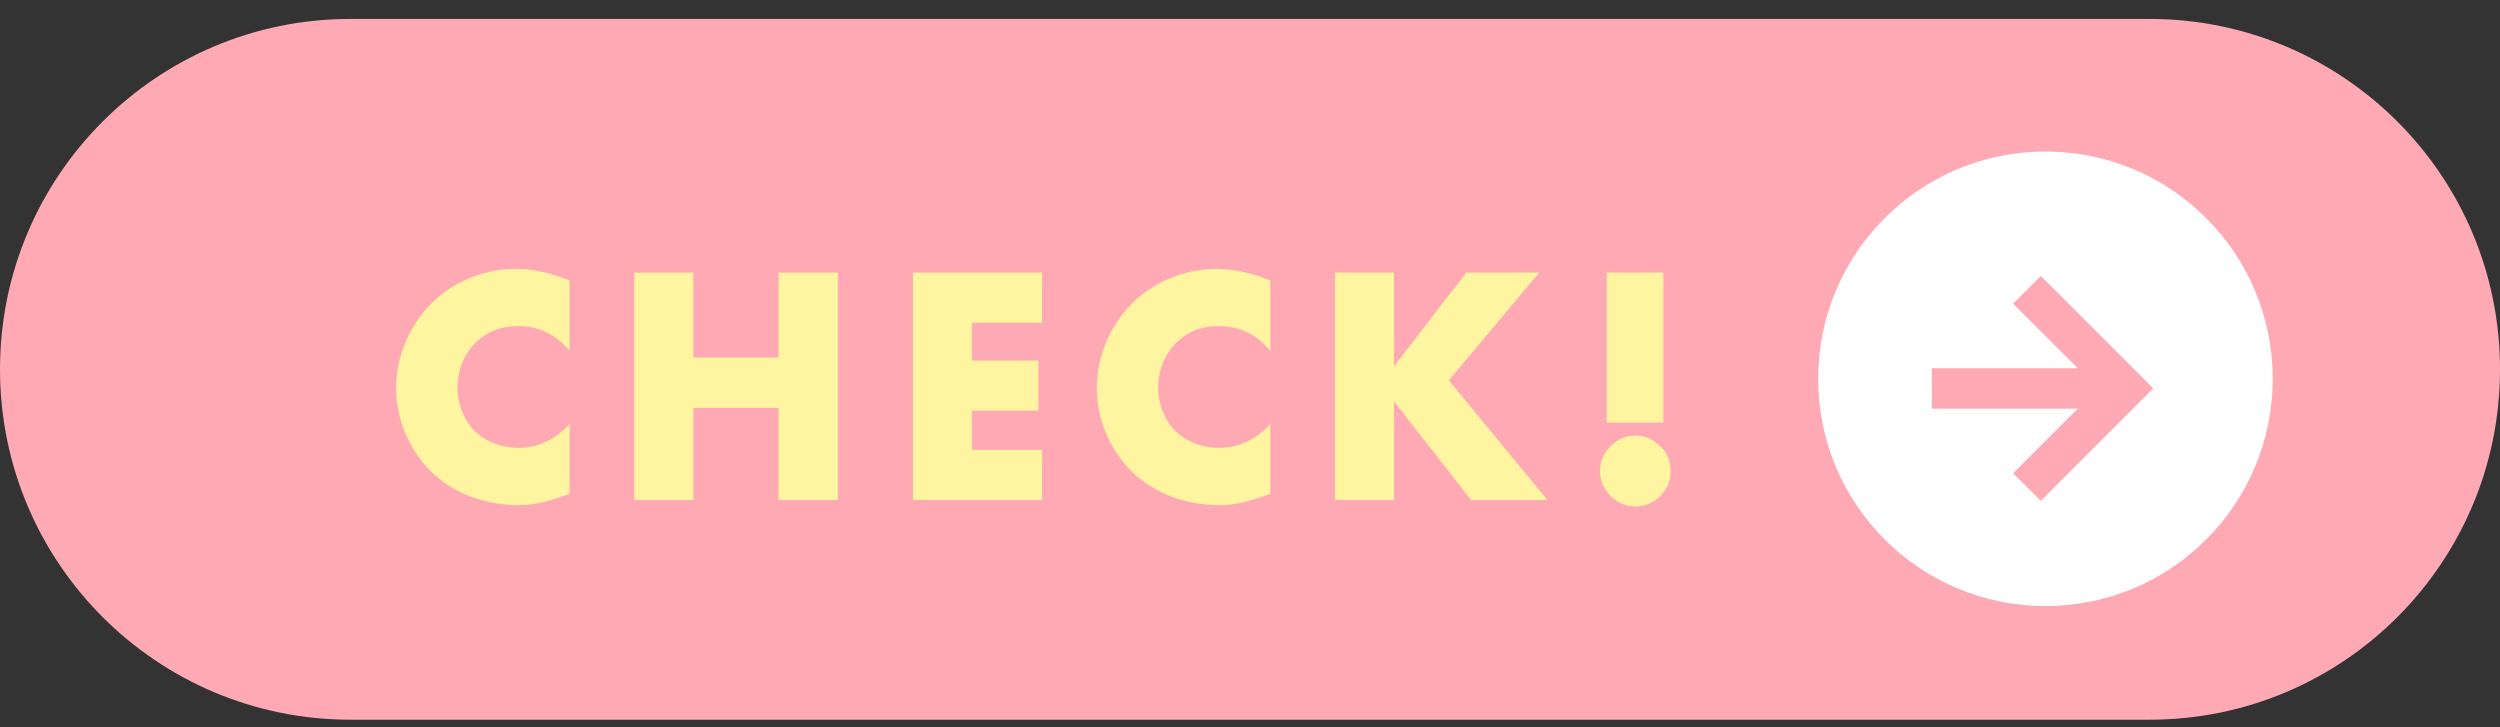 <svg xmlns="http://www.w3.org/2000/svg" fill="none" viewBox="0 0 110 32" height="32" width="110">
<rect x="0" y="0" width="110" height="32" fill="#333333" stroke="none"/>
<path fill="#FFA9B4" d="M0 16.25C0 7.736 6.902 0.833 15.417 0.833H94.583C103.098 0.833 110 7.736 110 16.25C110 24.764 103.098 31.667 94.583 31.667H15.417C6.902 31.667 0 24.764 0 16.25Z"></path>
<path fill="#FFF4A0" d="M25.062 18.655V21.73C24.027 22.105 23.457 22.225 22.812 22.225C21.072 22.225 19.767 21.535 18.942 20.725C17.967 19.75 17.427 18.385 17.427 17.08C17.427 15.655 18.042 14.305 18.942 13.39C19.827 12.49 21.162 11.83 22.722 11.83C23.202 11.83 23.982 11.905 25.062 12.34V15.445C24.222 14.41 23.232 14.35 22.797 14.35C22.047 14.35 21.477 14.575 20.997 15.01C20.382 15.58 20.127 16.36 20.127 17.065C20.127 17.755 20.412 18.52 20.937 19.015C21.372 19.42 22.062 19.705 22.797 19.705C23.187 19.705 24.147 19.66 25.062 18.655Z"></path>
<path fill="#FFF4A0" d="M30.505 11.995V15.73H34.255V11.995H36.865V22H34.255V17.95H30.505V22H27.91V11.995H30.505Z"></path>
<path fill="#FFF4A0" d="M45.854 11.995V14.2H42.764V15.865H45.689V18.07H42.764V19.795H45.854V22H40.169V11.995H45.854Z"></path>
<path fill="#FFF4A0" d="M55.893 18.655V21.73C54.858 22.105 54.288 22.225 53.643 22.225C51.903 22.225 50.598 21.535 49.773 20.725C48.798 19.75 48.258 18.385 48.258 17.08C48.258 15.655 48.873 14.305 49.773 13.39C50.658 12.49 51.993 11.83 53.553 11.83C54.033 11.83 54.813 11.905 55.893 12.34V15.445C55.053 14.41 54.063 14.35 53.628 14.35C52.878 14.35 52.308 14.575 51.828 15.01C51.213 15.58 50.958 16.36 50.958 17.065C50.958 17.755 51.243 18.52 51.768 19.015C52.203 19.42 52.893 19.705 53.628 19.705C54.018 19.705 54.978 19.66 55.893 18.655Z"></path>
<path fill="#FFF4A0" d="M61.336 11.995V16.12L64.516 11.995H67.726L63.751 16.735L68.086 22H64.726L61.336 17.665V22H58.741V11.995H61.336Z"></path>
<path fill="#FFF4A0" d="M73.189 18.595H70.699V11.995H73.189V18.595ZM71.959 22.285C71.629 22.285 71.224 22.18 70.864 21.82C70.669 21.625 70.399 21.265 70.399 20.725C70.399 20.185 70.669 19.825 70.864 19.63C71.224 19.27 71.629 19.165 71.959 19.165C72.334 19.165 72.739 19.315 73.069 19.645C73.324 19.9 73.504 20.23 73.504 20.725C73.504 21.22 73.324 21.55 73.054 21.82C72.739 22.135 72.349 22.285 71.959 22.285Z"></path>
<path fill="white" d="M100 16.667C100 22.19 95.523 26.667 90 26.667C84.477 26.667 80 22.19 80 16.667C80 11.144 84.477 6.667 90 6.667C95.523 6.667 100 11.144 100 16.667Z"></path>
<path fill="#FFA9B4" d="M89.796 22.039L88.575 20.827L91.421 17.981H85V16.201H91.421L88.575 13.36L89.796 12.143L94.744 17.091L89.796 22.039Z"></path>
</svg>
